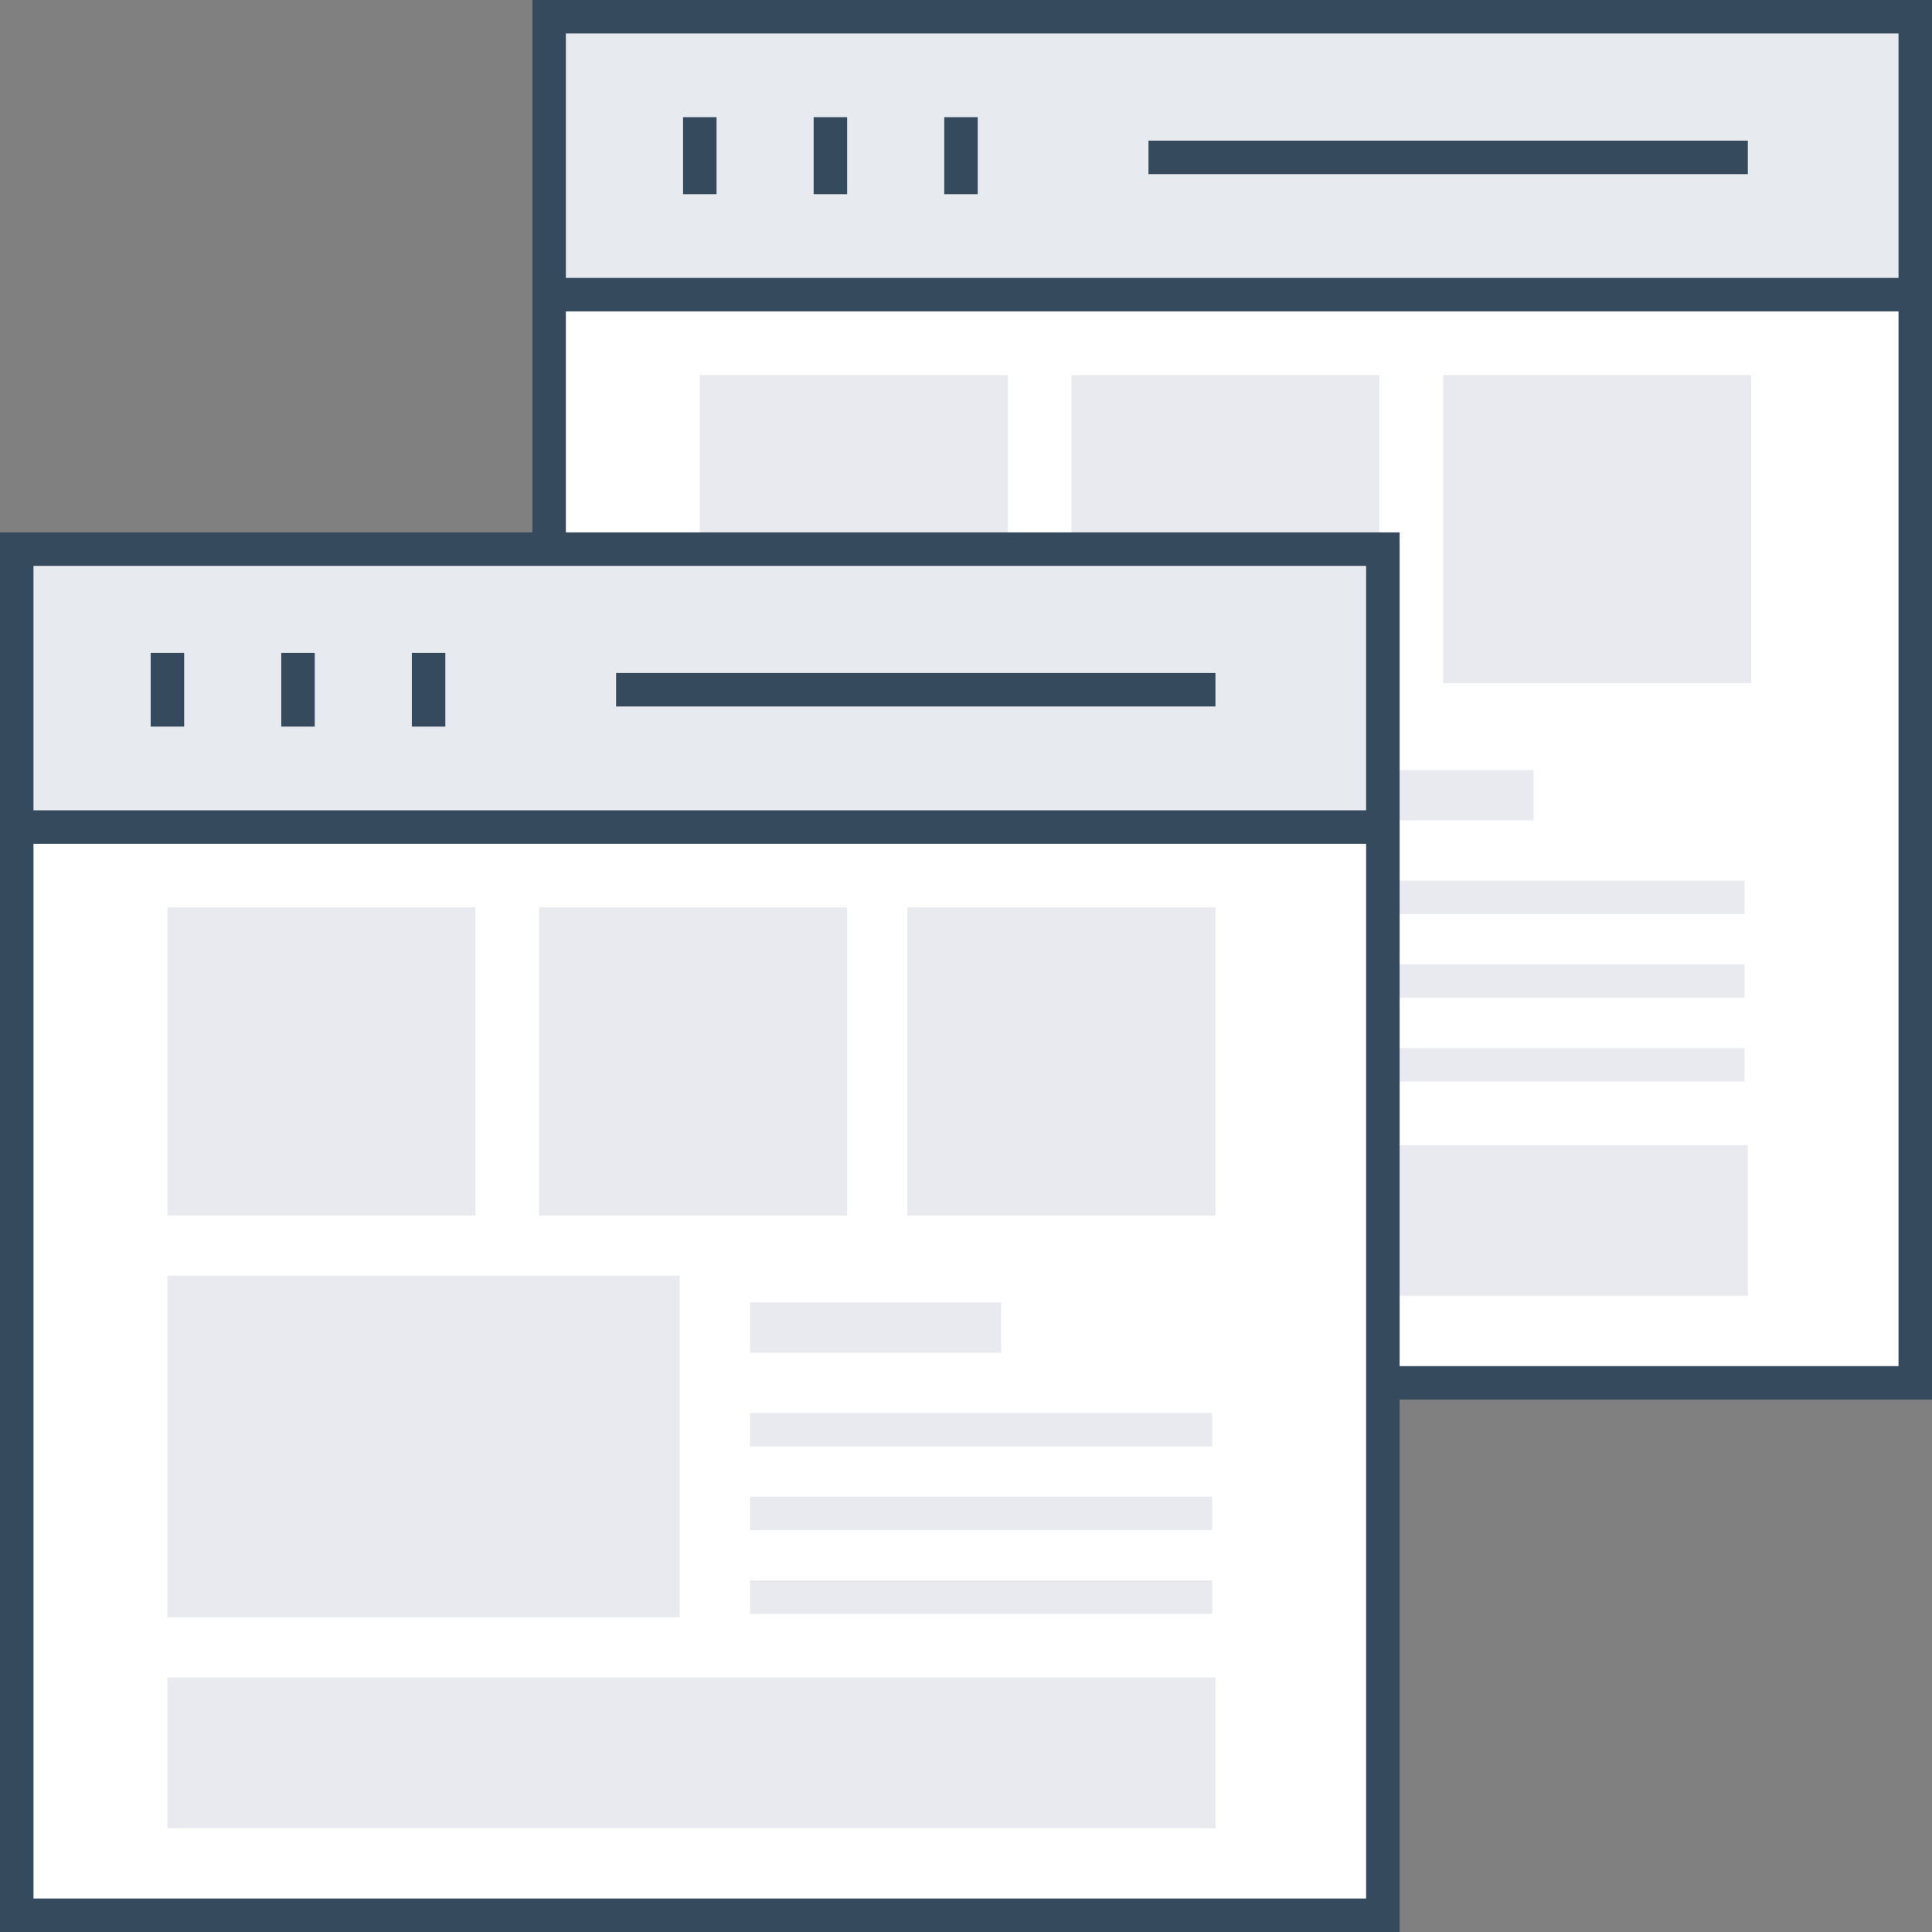 <?xml version="1.0" encoding="utf-8"?>
<!-- Generator: Adobe Illustrator 21.1.0, SVG Export Plug-In . SVG Version: 6.00 Build 0)  -->
<svg version="1.1" id="Layer_1" xmlns="http://www.w3.org/2000/svg" xmlns:xlink="http://www.w3.org/1999/xlink" x="0px" y="0px"
	 viewBox="0 0 57.7 57.7" style="enable-background:new 0 0 57.7 57.7;" xml:space="preserve">
<rect x="0" y="0" width="57.7" height="57.7" fill="#808080" stroke="none"/>
<style type="text/css">
	.st0{fill:#FFFFFF;}
	.st1{fill:#E7EAEF;}
	.st2{fill:none;stroke:#364A5E;stroke-miterlimit:10;}
	.st3{fill:none;stroke:#364A5E;stroke-linecap:square;stroke-miterlimit:10;}
	.st4{fill:none;stroke:#364A5E;stroke-linejoin:round;stroke-miterlimit:10;}
	.st5{clip-path:url(#SVGID_2_);}
	.st6{fill:#E8EAF0;}
	.st7{clip-path:url(#SVGID_4_);}
</style>
<g>
	<g id="web-design-2_6_">
		<g>
			<g id="web_designer_6_">
				<g>
					<polygon class="st0" points="57.2,8.8 57.2,41.3 16.4,41.3 16.4,0.5 57.2,0.5 57.2,11.6 					"/>
					<rect x="16.4" y="0.5" class="st1" width="40.8" height="8.3"/>
					<path class="st2" d="M56.7,18.7"/>
					<path class="st2" d="M56.7,9.2"/>
					<line class="st2" x1="16.4" y1="8.8" x2="57.2" y2="8.8"/>
				</g>
				<polygon class="st3" points="57.2,8.8 57.2,41.3 16.4,41.3 16.4,0.5 57.2,0.5 57.2,11.6 				"/>
				<line class="st2" x1="20.9" y1="3.5" x2="20.9" y2="5.8"/>
				<line class="st2" x1="24.8" y1="3.5" x2="24.8" y2="5.8"/>
				<line class="st2" x1="28.7" y1="3.5" x2="28.7" y2="5.8"/>
			</g>
			<line class="st4" x1="34.3" y1="4.7" x2="52.2" y2="4.7"/>
		</g>
	</g>
	<g>
		<defs>
			<rect id="SVGID_1_" x="17" y="9.2" width="39.7" height="31.2"/>
		</defs>
		<clipPath id="SVGID_2_">
			<use xlink:href="#SVGID_1_"  style="overflow:visible;"/>
		</clipPath>
		<g class="st5">
			<rect x="20.9" y="22.2" class="st6" width="15.3" height="10.2"/>
			<rect x="20.9" y="11.2" class="st6" width="9.2" height="9.2"/>
			<rect x="32" y="11.2" class="st6" width="9.2" height="9.2"/>
			<rect x="43.1" y="11.2" class="st6" width="9.2" height="9.2"/>
			<rect x="38.3" y="23" class="st6" width="7.5" height="1.5"/>
			<rect x="38.3" y="26.3" class="st6" width="13.8" height="1"/>
			<rect x="38.3" y="28.8" class="st6" width="13.8" height="1"/>
			<rect x="38.3" y="31.3" class="st6" width="13.8" height="1"/>
			<rect x="20.9" y="34.2" class="st6" width="31.3" height="4.5"/>
		</g>
	</g>
</g>
<g>
	<g id="web-design-2_5_">
		<g>
			<g id="web_designer_5_">
				<g>
					<polygon class="st0" points="41.3,24.7 41.3,57.2 0.5,57.2 0.5,16.4 41.3,16.4 41.3,27.6 					"/>
					<rect x="0.5" y="16.4" class="st1" width="40.8" height="8.3"/>
					<path class="st2" d="M40.8,34.6"/>
					<path class="st2" d="M40.8,25.1"/>
					<line class="st2" x1="0.5" y1="24.7" x2="41.3" y2="24.7"/>
				</g>
				<polygon class="st3" points="41.3,24.7 41.3,57.2 0.5,57.2 0.5,16.4 41.3,16.4 41.3,27.6 				"/>
				<line class="st2" x1="5" y1="19.5" x2="5" y2="21.7"/>
				<line class="st2" x1="8.9" y1="19.5" x2="8.9" y2="21.7"/>
				<line class="st2" x1="12.8" y1="19.5" x2="12.8" y2="21.7"/>
			</g>
			<line class="st4" x1="18.4" y1="20.6" x2="36.3" y2="20.6"/>
		</g>
	</g>
	<g>
		<defs>
			<rect id="SVGID_3_" x="1" y="25.2" width="39.7" height="31.2"/>
		</defs>
		<clipPath id="SVGID_4_">
			<use xlink:href="#SVGID_3_"  style="overflow:visible;"/>
		</clipPath>
		<g class="st7">
			<rect x="5" y="38.1" class="st6" width="15.3" height="10.2"/>
			<rect x="5" y="27.1" class="st6" width="9.2" height="9.2"/>
			<rect x="16.1" y="27.1" class="st6" width="9.2" height="9.2"/>
			<rect x="27.1" y="27.1" class="st6" width="9.2" height="9.2"/>
			<rect x="22.4" y="38.9" class="st6" width="7.5" height="1.5"/>
			<rect x="22.4" y="42.2" class="st6" width="13.8" height="1"/>
			<rect x="22.4" y="44.7" class="st6" width="13.8" height="1"/>
			<rect x="22.4" y="47.2" class="st6" width="13.8" height="1"/>
			<rect x="5" y="50.1" class="st6" width="31.3" height="4.5"/>
		</g>
	</g>
</g>
</svg>

